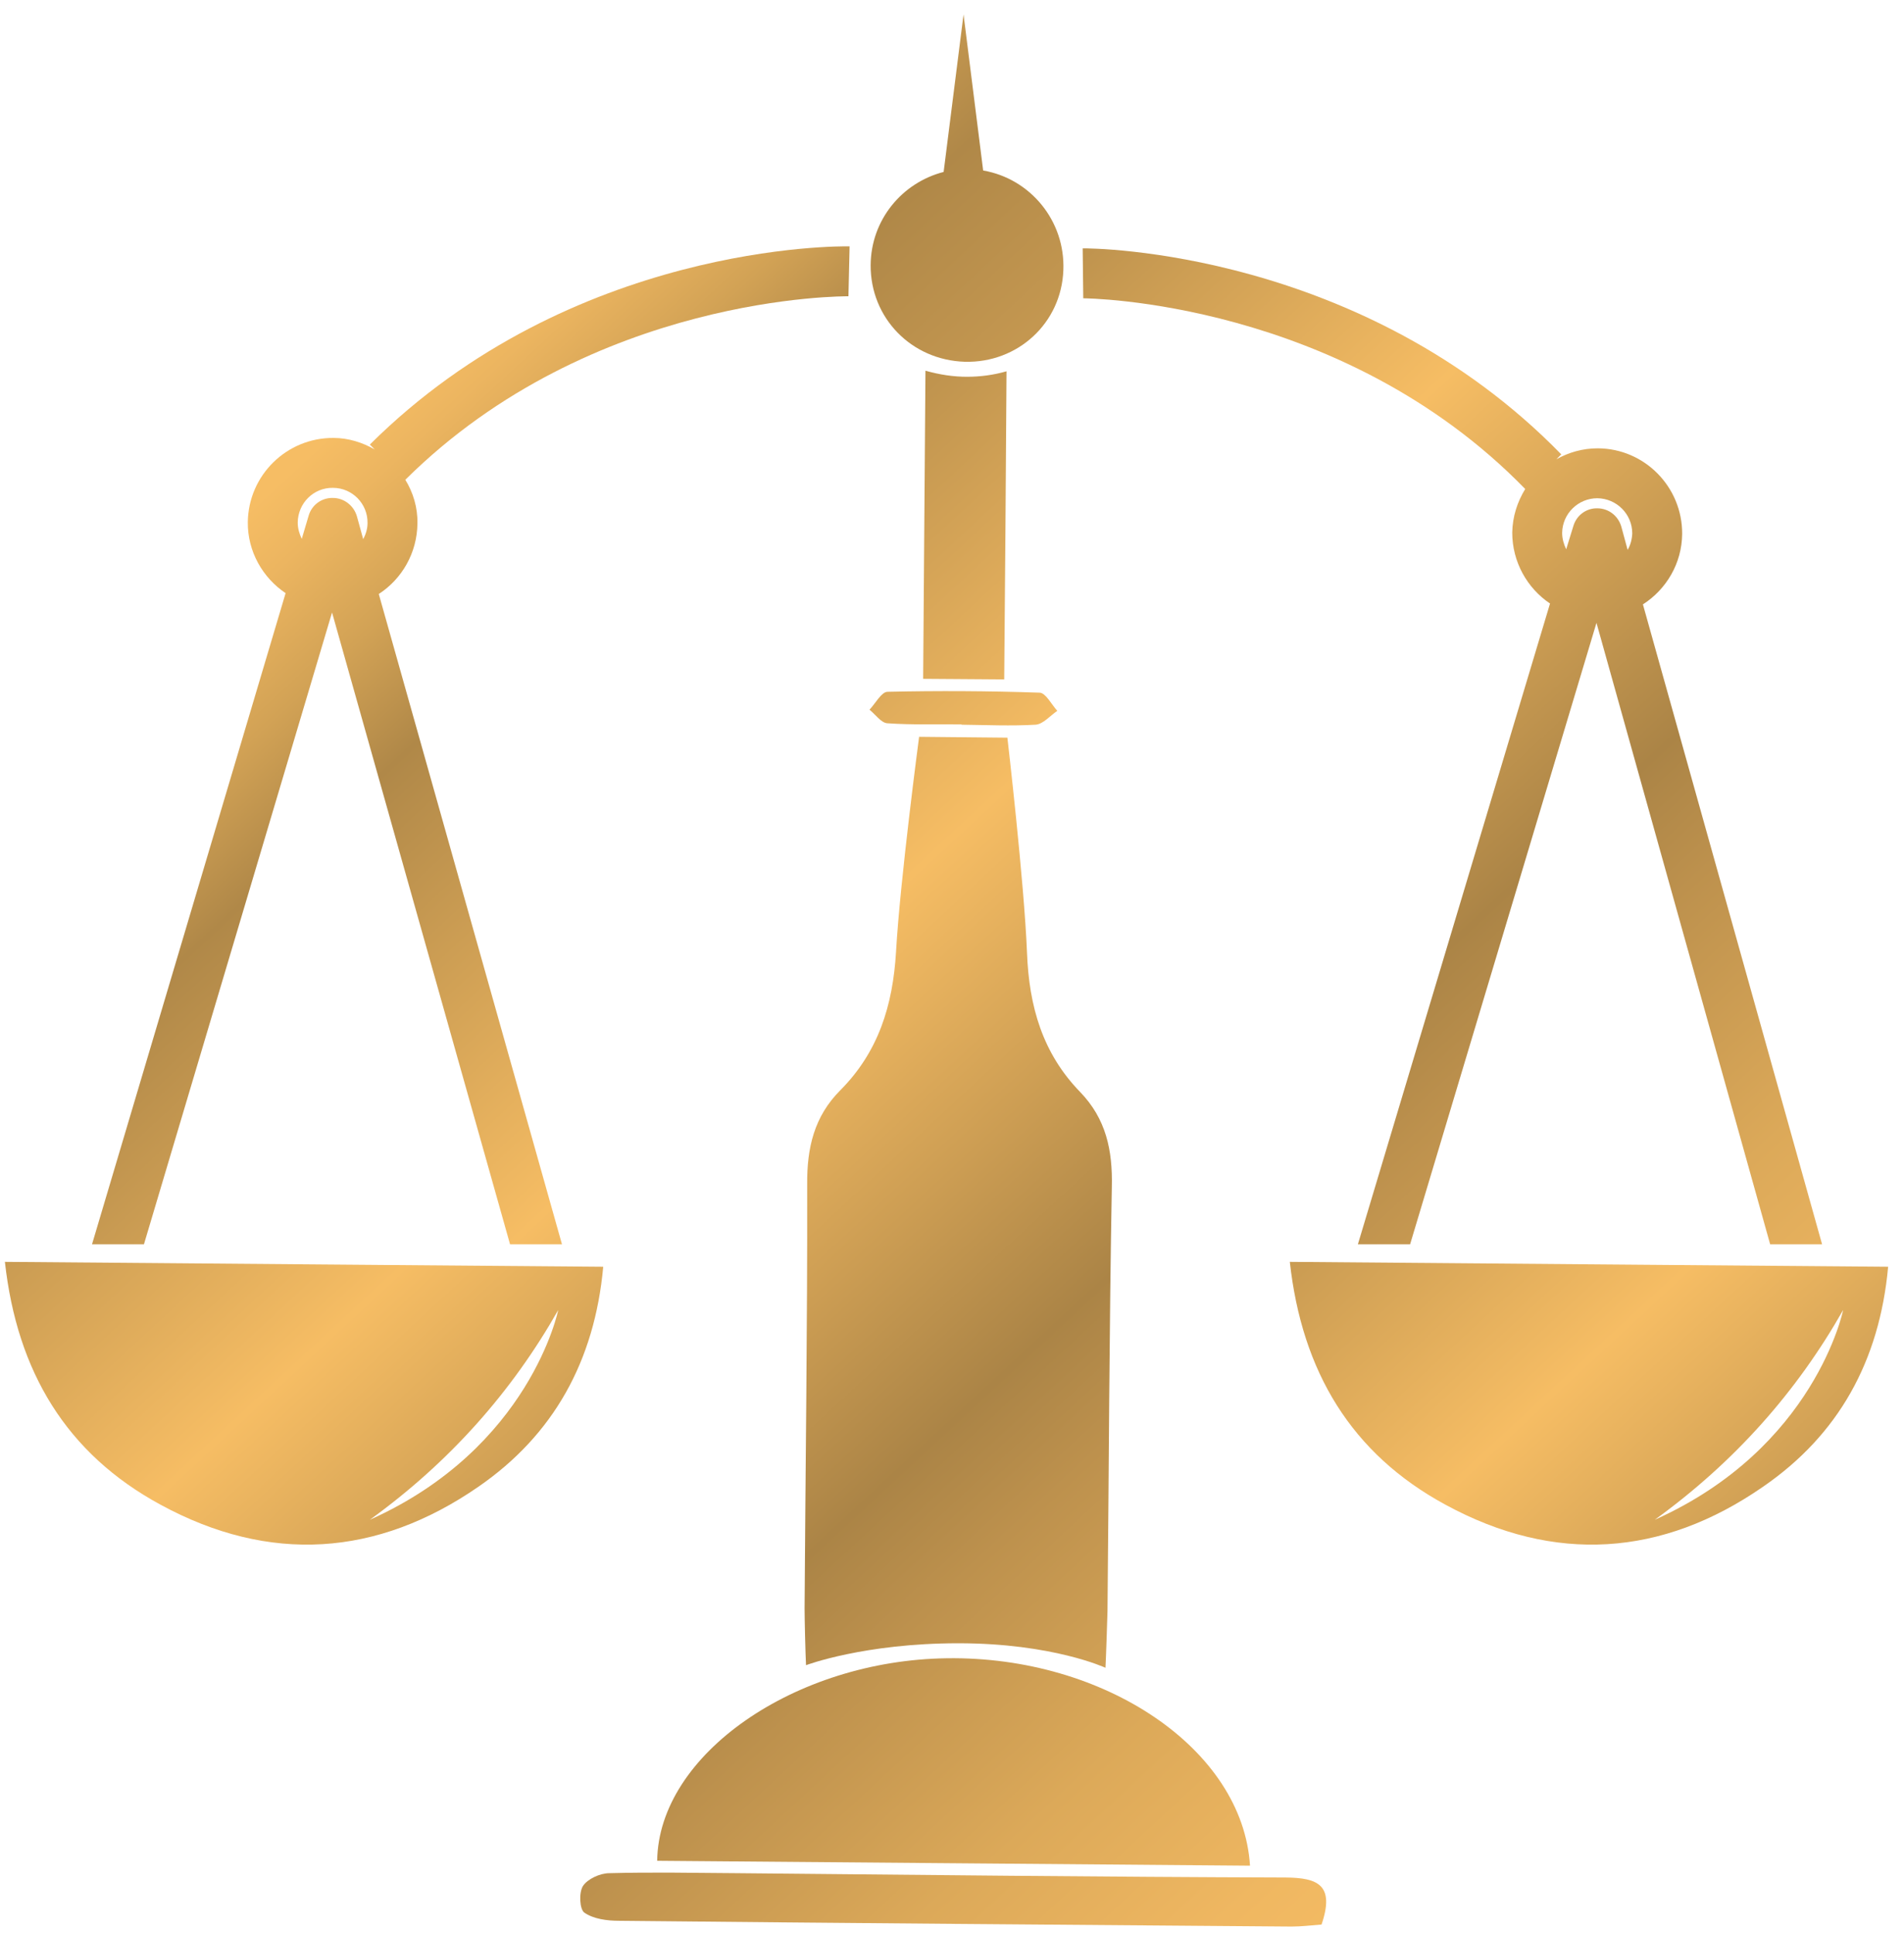 <?xml version="1.0" encoding="utf-8"?>
<svg xmlns="http://www.w3.org/2000/svg" viewBox="0 0 66 67" width="66" height="67">
	<defs>
		<linearGradient id="grd1" gradientUnits="userSpaceOnUse"  x1="53.107" y1="65.038" x2="8.601" y2="17.008">
			<stop offset="0" stop-color="#f6bd64"  />
			<stop offset="0.077" stop-color="#efb761"  />
			<stop offset="0.189" stop-color="#dca959"  />
			<stop offset="0.321" stop-color="#bd914d"  />
			<stop offset="0.385" stop-color="#ab8446"  />
			<stop offset="0.482" stop-color="#cc9d53"  />
			<stop offset="0.612" stop-color="#f6bd64"  />
			<stop offset="0.846" stop-color="#b08848"  />
			<stop offset="0.908" stop-color="#d2a255"  />
			<stop offset="0.966" stop-color="#ecb560"  />
			<stop offset="1" stop-color="#f6bd64"  />
		</linearGradient>
		<linearGradient id="grd2" gradientUnits="userSpaceOnUse"  x1="42.37" y1="73.674" x2="-1.15" y2="26.717">
			<stop offset="0" stop-color="#f6bd64"  />
			<stop offset="0.077" stop-color="#efb761"  />
			<stop offset="0.189" stop-color="#dca959"  />
			<stop offset="0.321" stop-color="#bd914d"  />
			<stop offset="0.385" stop-color="#ab8446"  />
			<stop offset="0.482" stop-color="#cc9d53"  />
			<stop offset="0.612" stop-color="#f6bd64"  />
			<stop offset="0.846" stop-color="#b08848"  />
			<stop offset="0.908" stop-color="#d2a255"  />
			<stop offset="0.966" stop-color="#ecb560"  />
			<stop offset="1" stop-color="#f6bd64"  />
		</linearGradient>
		<linearGradient id="grd3" gradientUnits="userSpaceOnUse"  x1="41.052" y1="74.512" x2="-2.466" y2="27.549">
			<stop offset="0" stop-color="#f6bd64"  />
			<stop offset="0.077" stop-color="#efb761"  />
			<stop offset="0.189" stop-color="#dca959"  />
			<stop offset="0.321" stop-color="#bd914d"  />
			<stop offset="0.385" stop-color="#ab8446"  />
			<stop offset="0.482" stop-color="#cc9d53"  />
			<stop offset="0.612" stop-color="#f6bd64"  />
			<stop offset="0.846" stop-color="#b08848"  />
			<stop offset="0.908" stop-color="#d2a255"  />
			<stop offset="0.966" stop-color="#ecb560"  />
			<stop offset="1" stop-color="#f6bd64"  />
		</linearGradient>
		<linearGradient id="grd4" gradientUnits="userSpaceOnUse"  x1="66.394" y1="53.757" x2="21.09" y2="4.865">
			<stop offset="0" stop-color="#f6bd64"  />
			<stop offset="0.077" stop-color="#efb761"  />
			<stop offset="0.189" stop-color="#dca959"  />
			<stop offset="0.321" stop-color="#bd914d"  />
			<stop offset="0.385" stop-color="#ab8446"  />
			<stop offset="0.482" stop-color="#cc9d53"  />
			<stop offset="0.612" stop-color="#f6bd64"  />
			<stop offset="0.846" stop-color="#b08848"  />
			<stop offset="0.908" stop-color="#d2a255"  />
			<stop offset="0.966" stop-color="#ecb560"  />
			<stop offset="1" stop-color="#f6bd64"  />
		</linearGradient>
		<linearGradient id="grd5" gradientUnits="userSpaceOnUse"  x1="62.017" y1="55.468" x2="18.499" y2="8.505">
			<stop offset="0" stop-color="#f6bd64"  />
			<stop offset="0.077" stop-color="#efb761"  />
			<stop offset="0.189" stop-color="#dca959"  />
			<stop offset="0.321" stop-color="#bd914d"  />
			<stop offset="0.385" stop-color="#ab8446"  />
			<stop offset="0.482" stop-color="#cc9d53"  />
			<stop offset="0.612" stop-color="#f6bd64"  />
			<stop offset="0.846" stop-color="#b08848"  />
			<stop offset="0.908" stop-color="#d2a255"  />
			<stop offset="0.966" stop-color="#ecb560"  />
			<stop offset="1" stop-color="#f6bd64"  />
		</linearGradient>
		<linearGradient id="grd6" gradientUnits="userSpaceOnUse"  x1="69.583" y1="48.458" x2="26.064" y2="1.494">
			<stop offset="0" stop-color="#f6bd64"  />
			<stop offset="0.077" stop-color="#efb761"  />
			<stop offset="0.189" stop-color="#dca959"  />
			<stop offset="0.321" stop-color="#bd914d"  />
			<stop offset="0.385" stop-color="#ab8446"  />
			<stop offset="0.482" stop-color="#cc9d53"  />
			<stop offset="0.612" stop-color="#f6bd64"  />
			<stop offset="0.846" stop-color="#b08848"  />
			<stop offset="0.908" stop-color="#d2a255"  />
			<stop offset="0.966" stop-color="#ecb560"  />
			<stop offset="1" stop-color="#f6bd64"  />
		</linearGradient>
		<linearGradient id="grd7" gradientUnits="userSpaceOnUse"  x1="52.206" y1="64.561" x2="8.687" y2="17.596">
			<stop offset="0" stop-color="#f6bd64"  />
			<stop offset="0.077" stop-color="#efb761"  />
			<stop offset="0.189" stop-color="#dca959"  />
			<stop offset="0.321" stop-color="#bd914d"  />
			<stop offset="0.385" stop-color="#ab8446"  />
			<stop offset="0.482" stop-color="#cc9d53"  />
			<stop offset="0.612" stop-color="#f6bd64"  />
			<stop offset="0.846" stop-color="#b08848"  />
			<stop offset="0.908" stop-color="#d2a255"  />
			<stop offset="0.966" stop-color="#ecb560"  />
			<stop offset="1" stop-color="#f6bd64"  />
		</linearGradient>
		<linearGradient id="grd8" gradientUnits="userSpaceOnUse"  x1="37.959" y1="75.135" x2="-5.56" y2="28.175">
			<stop offset="0" stop-color="#f6bd64"  />
			<stop offset="0.077" stop-color="#efb761"  />
			<stop offset="0.189" stop-color="#dca959"  />
			<stop offset="0.321" stop-color="#bd914d"  />
			<stop offset="0.385" stop-color="#ab8446"  />
			<stop offset="0.482" stop-color="#cc9d53"  />
			<stop offset="0.612" stop-color="#f6bd64"  />
			<stop offset="0.846" stop-color="#b08848"  />
			<stop offset="0.908" stop-color="#d2a255"  />
			<stop offset="0.966" stop-color="#ecb560"  />
			<stop offset="1" stop-color="#f6bd64"  />
		</linearGradient>
		<linearGradient id="grd9" gradientUnits="userSpaceOnUse"  x1="82.499" y1="75.135" x2="38.98" y2="28.175">
			<stop offset="0" stop-color="#f6bd64"  />
			<stop offset="0.077" stop-color="#efb761"  />
			<stop offset="0.189" stop-color="#dca959"  />
			<stop offset="0.321" stop-color="#bd914d"  />
			<stop offset="0.385" stop-color="#ab8446"  />
			<stop offset="0.482" stop-color="#cc9d53"  />
			<stop offset="0.612" stop-color="#f6bd64"  />
			<stop offset="0.846" stop-color="#b08848"  />
			<stop offset="0.908" stop-color="#d2a255"  />
			<stop offset="0.966" stop-color="#ecb560"  />
			<stop offset="1" stop-color="#f6bd64"  />
		</linearGradient>
		<linearGradient id="grd10" gradientUnits="userSpaceOnUse"  x1="86.294" y1="64.333" x2="22.501" y2="-4.511">
			<stop offset="0" stop-color="#f6bd64"  />
			<stop offset="0.077" stop-color="#efb761"  />
			<stop offset="0.189" stop-color="#dca959"  />
			<stop offset="0.321" stop-color="#bd914d"  />
			<stop offset="0.385" stop-color="#ab8446"  />
			<stop offset="0.482" stop-color="#cc9d53"  />
			<stop offset="0.612" stop-color="#f6bd64"  />
			<stop offset="0.846" stop-color="#b08848"  />
			<stop offset="0.908" stop-color="#d2a255"  />
			<stop offset="0.966" stop-color="#ecb560"  />
			<stop offset="1" stop-color="#f6bd64"  />
		</linearGradient>
	</defs>
	<style>
		tspan { white-space:pre }
		.shp0 { fill: url(#grd1) } 
		.shp1 { fill: url(#grd2) } 
		.shp2 { fill: url(#grd3) } 
		.shp3 { fill: url(#grd4) } 
		.shp4 { fill: url(#grd5) } 
		.shp5 { fill: url(#grd6) } 
		.shp6 { fill: url(#grd7) } 
		.shp7 { fill: url(#grd8) } 
		.shp8 { fill: url(#grd9) } 
		.shp9 { fill: url(#grd10) } 
	</style>
	<g id="Single Sign">
		<g id="Group 296">
			<path id="Path 87" class="shp0" d="M34.92 25.57L31.86 25.54C31.86 25.54 31.2 30.51 31.06 32.99C30.95 34.85 30.45 36.46 29.13 37.79C28.22 38.7 27.97 39.79 27.98 41.05C27.99 45.95 27.92 50.85 27.89 55.75C27.89 56.13 27.92 57.36 27.94 57.72C27.94 57.72 29.95 56.96 33.22 56.96C36.49 56.96 38.32 57.81 38.32 57.81C38.34 57.44 38.38 56.22 38.39 55.84C38.44 50.94 38.45 46.04 38.54 41.14C38.57 39.87 38.34 38.78 37.44 37.85C36.14 36.51 35.67 34.89 35.6 33.02C35.5 30.55 34.92 25.57 34.92 25.57Z" />
			<path id="Path 88" class="shp1" d="M22.78 64.5C29.6 64.56 36.42 64.61 43.33 64.67C43.08 60.63 38.29 57.4 32.82 57.48C27.56 57.55 22.83 60.81 22.78 64.5Z" />
			<path id="Path 89" class="shp2" d="M44.57 65.08C38.24 65.06 31.91 64.99 25.58 64.93C24.09 64.92 22.6 64.89 21.12 64.93C20.8 64.93 20.37 65.13 20.21 65.37C20.06 65.6 20.09 66.19 20.26 66.3C20.58 66.52 21.05 66.58 21.46 66.58C29.23 66.66 37 66.72 44.77 66.78C45.1 66.78 45.43 66.74 45.81 66.71C46.28 65.33 45.67 65.09 44.57 65.08Z" />
			<path id="Path 90" class="shp3" d="M32 23.53C32.97 23.54 33.85 23.54 34.81 23.55C34.84 20.11 34.87 16.25 34.89 12.87C34.44 13 33.98 13.06 33.52 13.06C33.05 13.06 32.58 12.99 32.08 12.85C32.05 16.24 32.03 20.09 32 23.53Z" />
			<path id="Path 91" class="shp4" d="M33.33 25.11L33.33 25.12C34.18 25.13 35.05 25.17 35.9 25.12C36.16 25.1 36.4 24.81 36.65 24.64C36.45 24.42 36.25 24.02 36.04 24.01C34.28 23.95 32.52 23.94 30.76 23.98C30.55 23.99 30.35 24.38 30.14 24.6C30.34 24.76 30.54 25.05 30.75 25.07C31.61 25.13 32.47 25.1 33.33 25.11Z" />
			<path id="Path 92" fill-rule="evenodd" class="shp5" d="M37.55 10.34L37.53 8.61C37.88 8.6 47.22 8.67 54.12 15.75L53.95 15.92C54.38 15.68 54.86 15.54 55.39 15.54C57.01 15.55 58.32 16.88 58.31 18.51C58.3 19.53 57.76 20.43 56.95 20.95L63.16 43.13L61.36 43.13L55.34 21.59L48.88 43.13L47.07 43.13L53.73 20.92C52.94 20.39 52.42 19.48 52.42 18.46C52.43 17.9 52.6 17.39 52.87 16.95C46.49 10.4 37.63 10.34 37.55 10.34ZM54.15 18.47C54.15 18.68 54.21 18.87 54.29 19.04L54.54 18.23C54.65 17.86 54.99 17.61 55.37 17.62L55.37 17.62C55.76 17.62 56.09 17.88 56.2 18.25L56.42 19.06C56.52 18.89 56.57 18.7 56.58 18.49C56.58 17.82 56.04 17.28 55.37 17.27C54.71 17.27 54.16 17.8 54.15 18.47Z" />
			<path id="Path 93" fill-rule="evenodd" class="shp6" d="M8.59 18.1C8.61 16.47 9.94 15.17 11.56 15.18C12.08 15.18 12.57 15.34 12.99 15.58L12.82 15.41C19.83 8.44 29.11 8.53 29.45 8.54L29.41 10.27C29.33 10.27 20.54 10.19 14.05 16.63C14.32 17.07 14.48 17.59 14.47 18.14C14.46 19.17 13.93 20.07 13.13 20.59L19.48 43.13L17.68 43.13L11.51 21.23L4.99 43.13L3.19 43.13L9.9 20.56C9.11 20.03 8.58 19.12 8.59 18.1ZM10.32 18.11C10.32 18.32 10.38 18.51 10.46 18.68L10.7 17.87C10.81 17.5 11.15 17.25 11.54 17.26L11.54 17.26C11.92 17.26 12.26 17.52 12.37 17.89L12.59 18.69C12.68 18.52 12.74 18.33 12.74 18.13C12.75 17.46 12.21 16.91 11.54 16.91C10.87 16.9 10.33 17.44 10.32 18.11Z" />
			<path id="Path 94" fill-rule="evenodd" class="shp7" d="M20.91 43.91C20.61 47.19 19.18 49.74 16.59 51.53C13.08 53.96 9.34 54.21 5.57 52.16C2.3 50.39 0.59 47.54 0.17 43.74C7.1 43.8 13.9 43.85 20.91 43.91ZM19.35 45.41C17.75 48.23 15.6 50.67 12.82 52.68C18.38 50.19 19.35 45.41 19.35 45.41Z" />
			<path id="Path 95" fill-rule="evenodd" class="shp8" d="M65.45 43.91C65.15 47.19 63.72 49.74 61.12 51.53C57.62 53.96 53.88 54.21 50.11 52.16C46.84 50.39 45.13 47.54 44.71 43.74C51.64 43.8 58.44 43.85 65.45 43.91ZM63.89 45.41C62.29 48.23 60.14 50.67 57.36 52.68C62.92 50.19 63.89 45.41 63.89 45.41Z" />
			<path id="Path 96" class="shp9" d="M34.08 5.91L33.4 0.5L32.71 5.96C31.27 6.33 30.19 7.62 30.18 9.19C30.17 11.02 31.59 12.48 33.44 12.54C35.28 12.59 36.79 11.2 36.86 9.37C36.93 7.65 35.71 6.19 34.08 5.91Z" />
		</g>
	</g>
</svg>